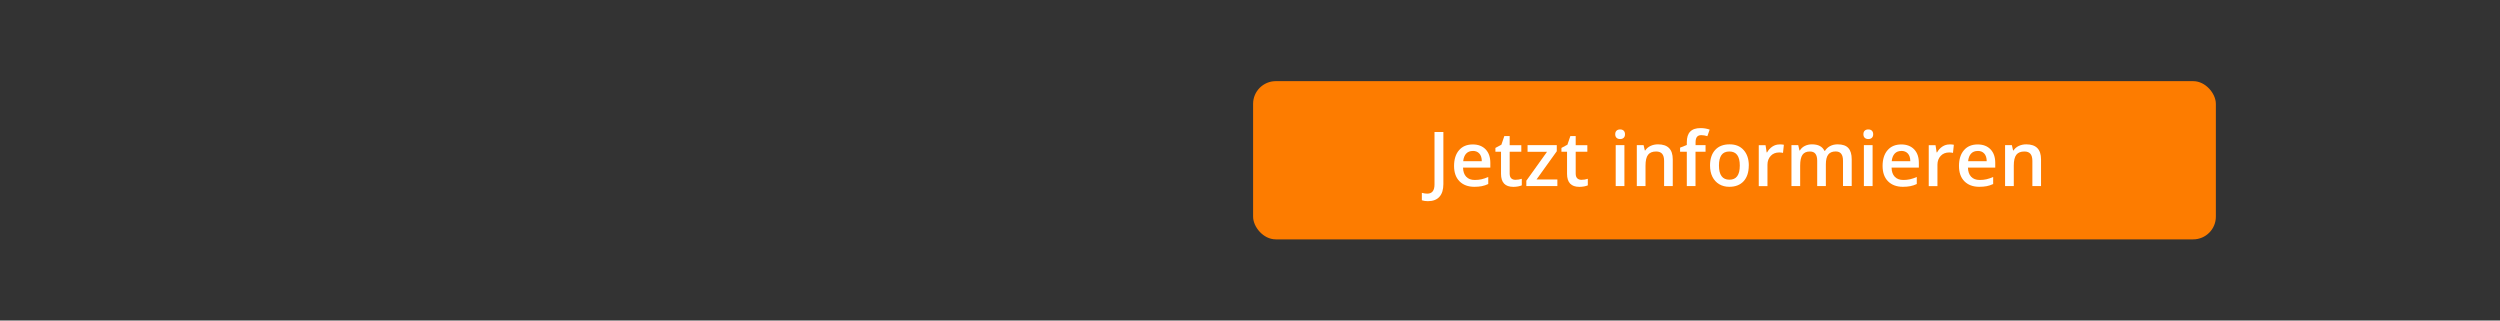 <?xml version="1.0" encoding="UTF-8"?><svg id="p03-2" xmlns="http://www.w3.org/2000/svg" viewBox="0 0 468 60"><rect x="0" y="0" width="468" height="60" fill="#333333" stroke="none"/><defs><style>.cls-1{fill:#fff;}.cls-2{fill:#fd7c00;}</style></defs><g id="_468x60"><rect class="cls-2" x="234.58" y="15.19" width="180.23" height="29.62" rx="4.25" ry="4.25"/><path class="cls-1" d="m267.31,37.66c-.45,0-.83-.06-1.14-.17v-1.39c.39.1.73.15,1.01.15.91,0,1.36-.57,1.36-1.72v-9.82h1.66v9.76c0,1.03-.25,1.83-.74,2.37-.49.55-1.21.82-2.16.82Z"/><path class="cls-1" d="m276.01,34.97c-1.19,0-2.12-.35-2.8-1.04s-1.01-1.65-1.01-2.87.31-2.24.94-2.95c.62-.72,1.48-1.07,2.57-1.07,1.01,0,1.81.31,2.4.92.59.62.88,1.46.88,2.54v.88h-5.11c.02.74.22,1.32.6,1.71.38.4.91.6,1.6.6.45,0,.87-.04,1.26-.13s.81-.23,1.26-.43v1.32c-.4.19-.8.32-1.21.4-.41.08-.87.12-1.39.12Zm-.3-6.71c-.52,0-.93.16-1.24.49-.31.33-.5.81-.56,1.43h3.48c0-.63-.16-1.11-.46-1.44-.3-.33-.7-.49-1.22-.49Z"/><path class="cls-1" d="m283.69,33.66c.4,0,.79-.06,1.19-.19v1.23c-.18.08-.41.14-.7.2-.28.05-.58.08-.88.08-1.54,0-2.31-.81-2.31-2.44v-4.13h-1.05v-.72l1.12-.6.55-1.62h1v1.71h2.18v1.23h-2.18v4.1c0,.39.1.68.29.87.2.19.45.28.77.28Z"/><path class="cls-1" d="m291.54,34.83h-5.81v-1l3.87-5.41h-3.64v-1.25h5.47v1.14l-3.79,5.28h3.9v1.25Z"/><path class="cls-1" d="m296.05,33.66c.4,0,.79-.06,1.19-.19v1.23c-.18.08-.41.14-.7.2-.28.05-.58.08-.88.08-1.54,0-2.31-.81-2.31-2.44v-4.13h-1.05v-.72l1.12-.6.55-1.62h1v1.71h2.18v1.23h-2.18v4.1c0,.39.1.68.29.87.2.19.45.28.77.28Z"/><path class="cls-1" d="m302.37,25.14c0-.29.08-.52.24-.67.16-.16.39-.24.68-.24s.51.08.67.24c.16.16.24.38.24.67s-.08.5-.24.65c-.16.16-.38.24-.67.24s-.52-.08-.68-.24-.24-.38-.24-.65Zm1.72,9.69h-1.63v-7.66h1.63v7.66Z"/><path class="cls-1" d="m313.16,34.83h-1.64v-4.71c0-.59-.12-1.03-.36-1.32-.24-.29-.62-.44-1.13-.44-.69,0-1.19.2-1.51.61-.32.41-.48,1.09-.48,2.04v3.82h-1.63v-7.66h1.27l.23,1h.08c.23-.37.56-.65.98-.85s.9-.3,1.41-.3c1.84,0,2.76.94,2.76,2.81v5Z"/><path class="cls-1" d="m319.27,28.4h-1.87v6.43h-1.63v-6.43h-1.26v-.76l1.26-.5v-.5c0-.91.21-1.58.64-2.01.43-.44,1.07-.65,1.95-.65.57,0,1.14.09,1.69.28l-.43,1.23c-.4-.13-.79-.19-1.15-.19s-.64.11-.81.34-.25.57-.25,1.03v.5h1.87v1.23Z"/><path class="cls-1" d="m327.37,30.99c0,1.25-.32,2.23-.96,2.93-.64.7-1.54,1.05-2.68,1.05-.72,0-1.35-.16-1.9-.49s-.97-.79-1.27-1.39c-.3-.6-.44-1.31-.44-2.11,0-1.24.32-2.21.96-2.91s1.54-1.05,2.7-1.05,1.99.36,2.63,1.07.97,1.68.97,2.89Zm-5.58,0c0,1.77.65,2.65,1.96,2.65s1.94-.88,1.94-2.65-.65-2.63-1.95-2.63c-.68,0-1.18.23-1.49.68-.31.45-.46,1.1-.46,1.95Z"/><path class="cls-1" d="m333.13,27.03c.33,0,.6.02.81.07l-.16,1.52c-.23-.06-.47-.08-.72-.08-.65,0-1.18.21-1.58.64s-.61.98-.61,1.66v4h-1.63v-7.66h1.27l.21,1.35h.08c.25-.46.58-.82.99-1.09.41-.27.85-.4,1.32-.4Z"/><path class="cls-1" d="m341.82,34.83h-1.64v-4.73c0-.59-.11-1.02-.33-1.31-.22-.29-.57-.43-1.04-.43-.63,0-1.09.2-1.38.61-.29.41-.44,1.09-.44,2.04v3.82h-1.63v-7.66h1.27l.23,1h.08c.21-.37.52-.65.92-.85s.85-.3,1.33-.3c1.18,0,1.96.4,2.34,1.21h.11c.23-.38.55-.67.96-.89.41-.21.88-.32,1.41-.32.92,0,1.58.23,2,.69s.63,1.17.63,2.11v5h-1.63v-4.73c0-.59-.11-1.02-.34-1.31-.22-.29-.57-.43-1.04-.43-.63,0-1.1.2-1.39.59-.29.39-.44,1-.44,1.82v4.06Z"/><path class="cls-1" d="m348.83,25.14c0-.29.08-.52.24-.67.16-.16.39-.24.68-.24s.51.08.67.24c.16.16.24.38.24.67s-.08.5-.24.65c-.16.16-.38.24-.67.24s-.52-.08-.68-.24-.24-.38-.24-.65Zm1.72,9.69h-1.63v-7.66h1.63v7.66Z"/><path class="cls-1" d="m356.23,34.97c-1.19,0-2.12-.35-2.8-1.04s-1.01-1.65-1.01-2.87.31-2.24.94-2.95c.62-.72,1.48-1.07,2.57-1.07,1.01,0,1.81.31,2.4.92.59.62.88,1.46.88,2.54v.88h-5.11c.02.74.22,1.32.6,1.71.38.4.91.6,1.6.6.45,0,.87-.04,1.26-.13s.81-.23,1.26-.43v1.32c-.4.19-.8.32-1.21.4-.41.08-.87.12-1.39.12Zm-.3-6.71c-.52,0-.93.16-1.24.49-.31.33-.5.81-.56,1.43h3.48c0-.63-.16-1.11-.46-1.44-.3-.33-.7-.49-1.22-.49Z"/><path class="cls-1" d="m364.95,27.03c.33,0,.6.02.81.07l-.16,1.52c-.23-.06-.47-.08-.72-.08-.65,0-1.18.21-1.58.64s-.61.98-.61,1.66v4h-1.63v-7.66h1.27l.21,1.35h.08c.25-.46.58-.82.99-1.09.41-.27.85-.4,1.32-.4Z"/><path class="cls-1" d="m370.53,34.97c-1.19,0-2.12-.35-2.8-1.04s-1.01-1.65-1.01-2.87.31-2.24.94-2.95c.62-.72,1.48-1.07,2.57-1.07,1.01,0,1.81.31,2.4.92.59.62.88,1.46.88,2.54v.88h-5.11c.02.74.22,1.32.6,1.71.38.4.91.6,1.6.6.45,0,.87-.04,1.26-.13s.81-.23,1.26-.43v1.32c-.4.19-.8.32-1.21.4-.41.08-.87.12-1.39.12Zm-.3-6.71c-.52,0-.93.16-1.24.49-.31.33-.5.81-.56,1.43h3.48c0-.63-.16-1.11-.46-1.44-.3-.33-.7-.49-1.22-.49Z"/><path class="cls-1" d="m382.1,34.83h-1.64v-4.71c0-.59-.12-1.03-.36-1.32-.24-.29-.62-.44-1.13-.44-.69,0-1.19.2-1.51.61-.32.41-.48,1.09-.48,2.04v3.82h-1.63v-7.66h1.27l.23,1h.08c.23-.37.56-.65.98-.85s.9-.3,1.41-.3c1.84,0,2.76.94,2.76,2.81v5Z"/></g></svg>